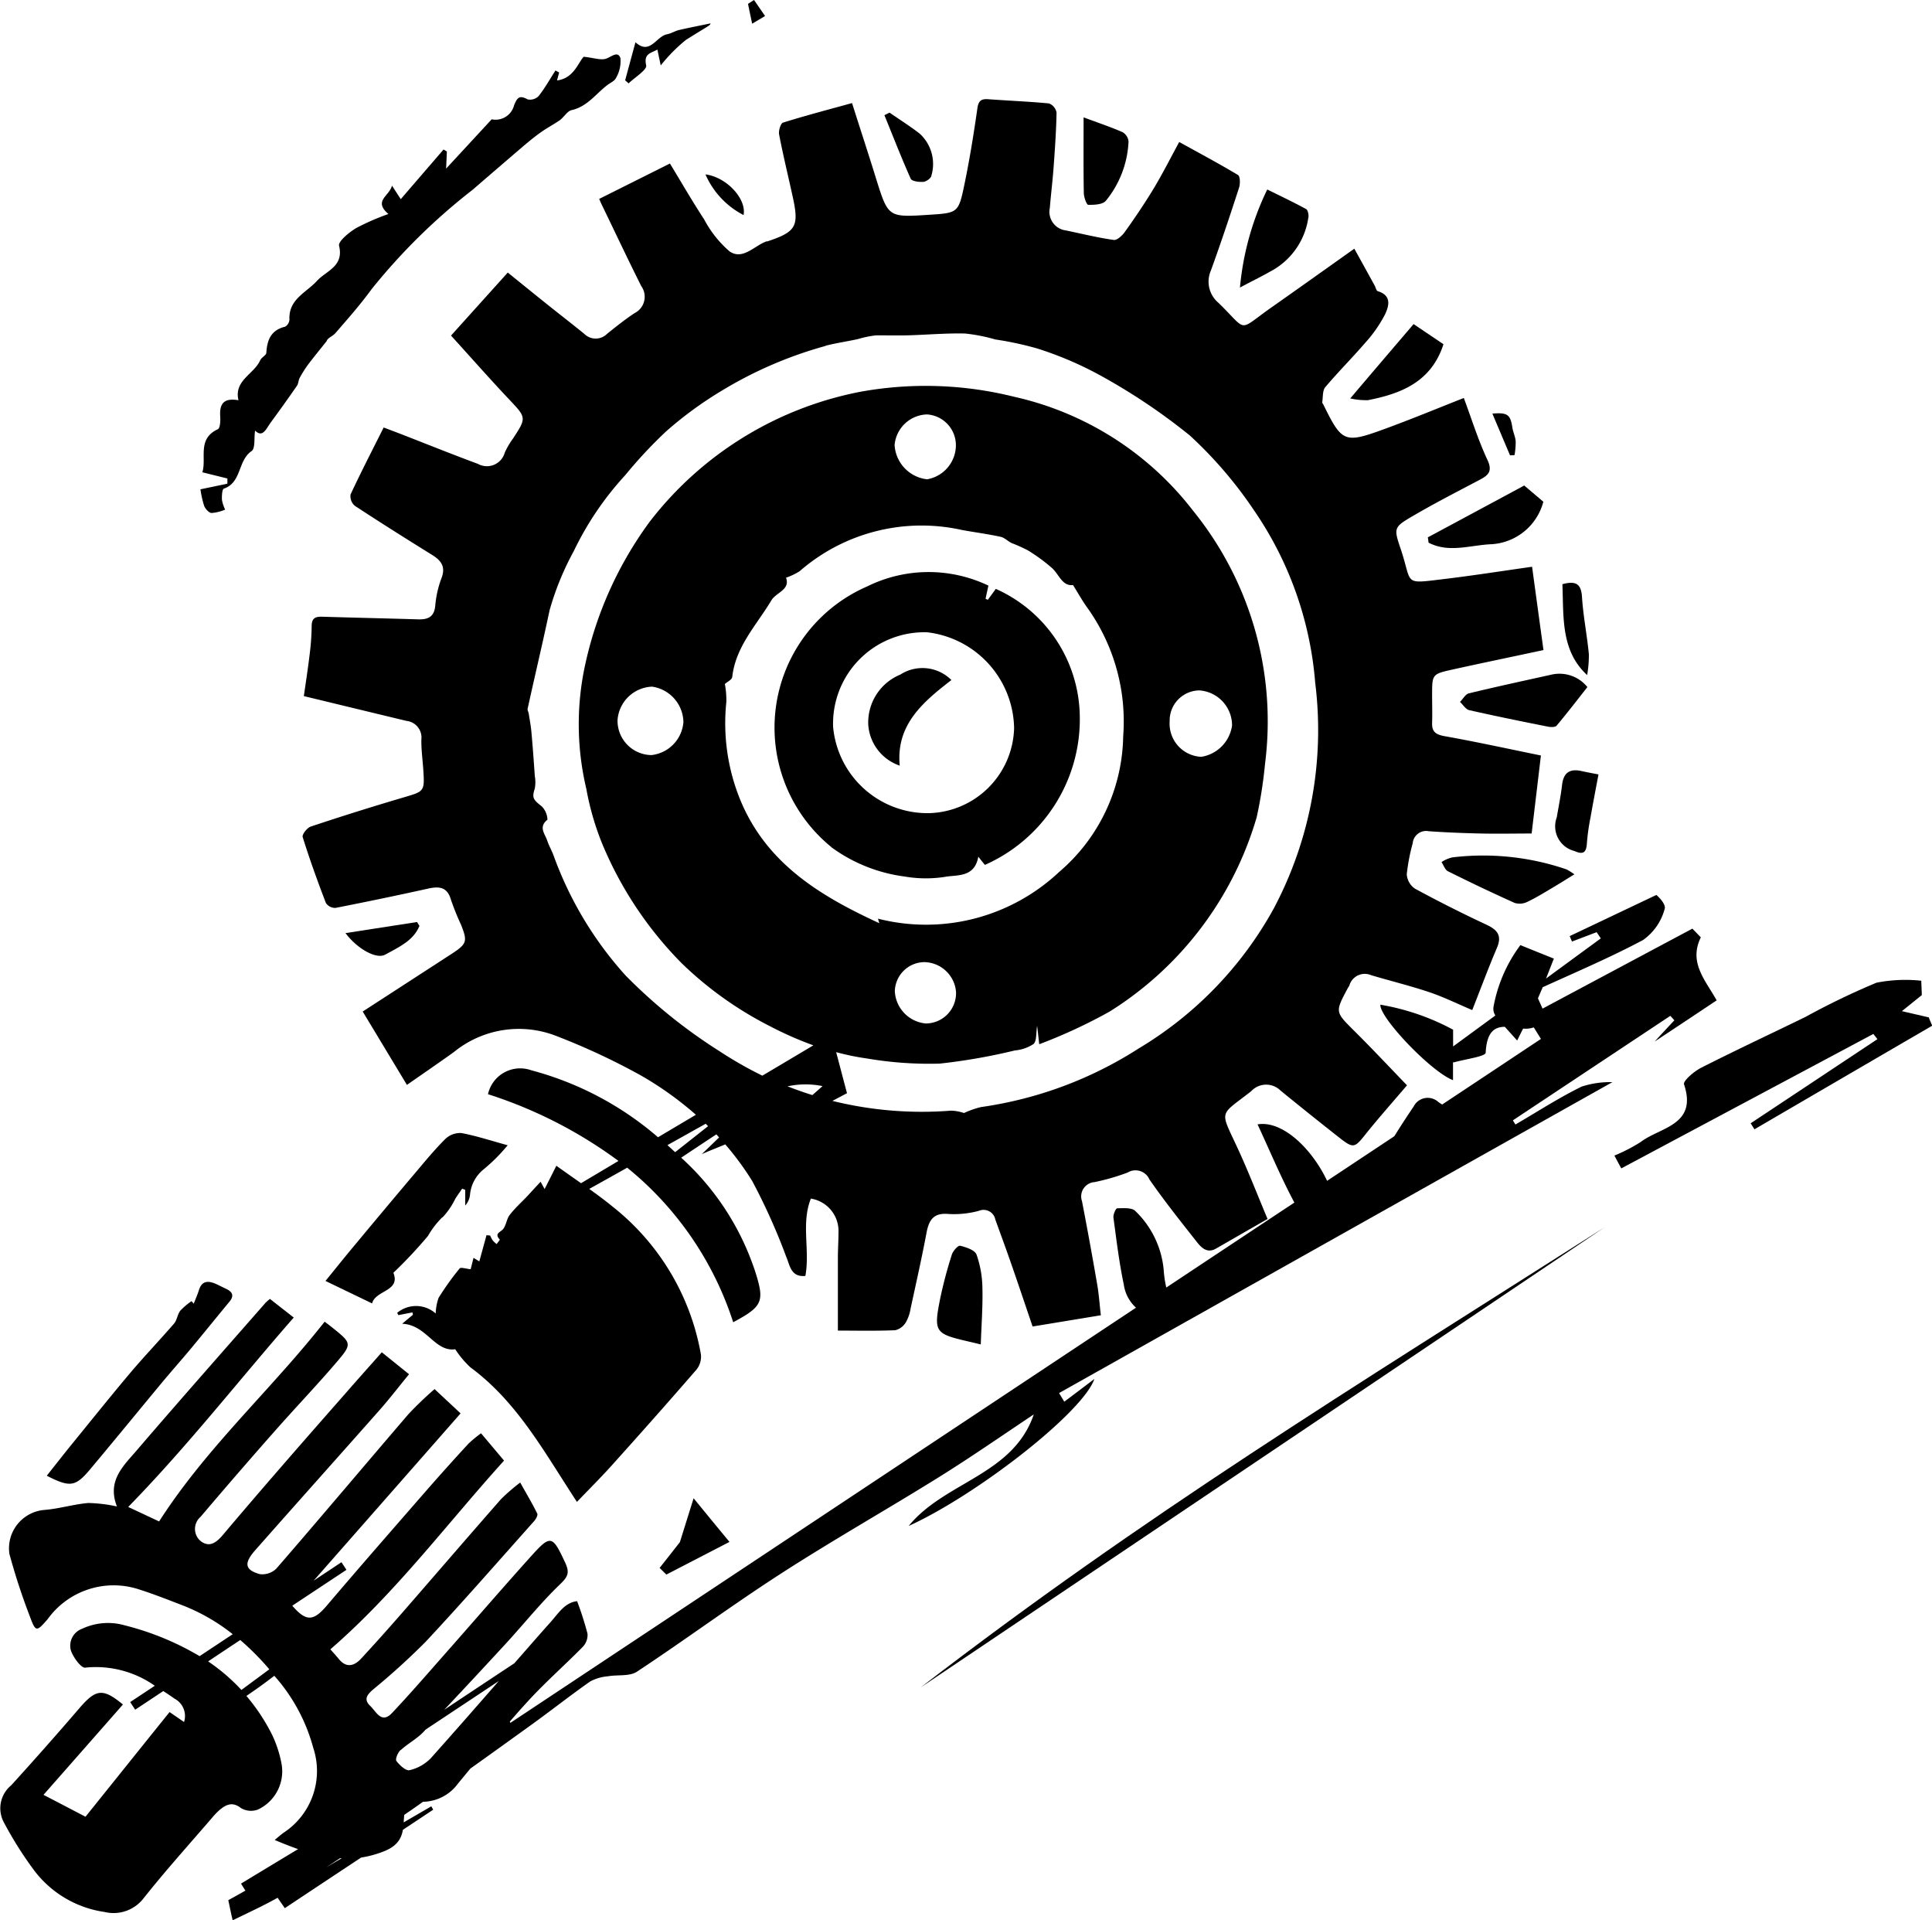 <svg xmlns="http://www.w3.org/2000/svg" width="80.795" height="80.291" viewBox="0 0 80.795 80.291">
  <g id="Layer_1-2" transform="translate(0.026)">
    <path id="Path_363" data-name="Path 363" d="M63.349,128.212c-.035-.06-.073-.117-.107-.177l6.585-4.37c.057.063.114.126.167.189-.249.265-.5.533-.823.887.915-.606,1.729-1.145,2.593-1.723-.48-.855-1.177-1.581-.663-2.635l-.353-.363q-3.133,1.671-6.266,3.344c-.063-.145-.129-.287-.192-.432.066-.155.133-.309.2-.464,1.41-.64,2.836-1.249,4.2-1.975a2.322,2.322,0,0,0,.9-1.3c.073-.221-.366-.606-.35-.581-1.357.644-2.489,1.183-3.622,1.72l.095.227c.344-.129.688-.262,1.032-.391l.174.259q-1.145.838-2.291,1.679c.107-.268.211-.543.328-.833-.454-.183-.928-.372-1.4-.565a6.158,6.158,0,0,0-1.126,2.59.512.512,0,0,0,.079.353l-1.767,1.294v-.7A9.862,9.862,0,0,0,57.7,123.2c-.038.54,2.127,2.811,3.038,3.155v-.767l.019.028c.47-.136,1.338-.249,1.347-.407.044-.89.385-1.079.8-1.085l.517.574c.085-.174.167-.338.249-.5a1.025,1.025,0,0,0,.445-.05c.1.161.2.322.3.483q-2.063,1.372-4.13,2.742c-.054-.032-.1-.063-.155-.1a.659.659,0,0,0-1.038.183q-.416.615-.808,1.243l-2.811,1.865c-.663-1.391-1.893-2.534-2.909-2.36.521,1.117.978,2.221,1.54,3.269q-2.679,1.775-5.357,3.553a4.8,4.8,0,0,1-.11-.76,3.909,3.909,0,0,0-1.18-2.436c-.136-.151-.5-.123-.764-.117-.057,0-.174.265-.155.394.126.931.237,1.871.432,2.789a1.607,1.607,0,0,0,.511.972Q34.4,144.548,21.32,153.226c-.009-.016-.019-.035-.028-.05.243-.281.489-.558.741-.833.729-.8,1.549-1.518,2.31-2.291a.717.717,0,0,0,.2-.555,13.347,13.347,0,0,0-.435-1.357c-.5.05-.779.5-1.089.852-.517.577-1.025,1.164-1.537,1.745q-1.467.97-2.931,1.944,1.292-1.372,2.571-2.761c.767-.833,1.473-1.723,2.287-2.5.334-.322.385-.489.2-.893-.543-1.158-.6-1.193-1.486-.2-1.2,1.335-2.376,2.7-3.565,4.045-.723.82-1.439,1.647-2.186,2.439-.445.473-.659-.047-.915-.293-.284-.271-.133-.464.11-.678a29.561,29.561,0,0,0,2.205-2c1.543-1.653,3.029-3.354,4.534-5.042.076-.085.17-.249.136-.319-.205-.42-.448-.823-.713-1.3a8.062,8.062,0,0,0-.8.691c-1.341,1.527-2.666,3.067-4,4.6-.609.7-1.224,1.391-1.852,2.07-.29.312-.618.407-.937.013-.114-.139-.237-.271-.35-.4,2.742-2.376,4.871-5.247,7.263-7.891l-.962-1.142a5.331,5.331,0,0,0-.521.429q-.847.918-1.672,1.858c-1.423,1.634-2.849,3.262-4.253,4.913-.562.659-.861.688-1.448.009.754-.5,1.511-1,2.265-1.5-.069-.107-.139-.211-.208-.319-.388.259-.776.514-1.164.773q3.067-3.488,6.146-6.995c-.4-.375-.723-.675-1.089-1.016a14.939,14.939,0,0,0-1.089,1.044c-1.846,2.149-3.669,4.319-5.525,6.459a.838.838,0,0,1-.7.233c-.625-.18-.666-.457-.18-1.006,1.726-1.956,3.467-3.9,5.2-5.859.423-.48.814-.991,1.227-1.492l-1.139-.918c-.5.568-.991,1.111-1.47,1.663C12.732,141.372,11,143.35,9.3,145.363c-.312.372-.6.536-.956.246a.664.664,0,0,1,.016-.994q1.562-1.841,3.161-3.65c.833-.943,1.707-1.855,2.524-2.811.663-.776.64-.8-.17-1.451-.11-.088-.224-.174-.325-.249-2.24,2.849-4.944,5.263-6.922,8.352L5.336,144.2c2.5-2.559,4.635-5.31,6.922-7.919-.407-.319-.694-.543-.994-.779a2.012,2.012,0,0,0-.18.155c-1.811,2.067-3.632,4.124-5.42,6.209-.54.628-1.218,1.246-.8,2.313a6.305,6.305,0,0,0-1.2-.145c-.612.054-1.215.24-1.827.29a1.611,1.611,0,0,0-1.47,1.836,26.447,26.447,0,0,0,.852,2.606c.246.675.284.659.745.129a3.4,3.4,0,0,1,3.808-1.253c.628.2,1.24.442,1.852.678a8.052,8.052,0,0,1,2.082,1.2l-1.385.918a11.715,11.715,0,0,0-3.139-1.29,2.537,2.537,0,0,0-1.773.145.753.753,0,0,0-.473.9c.095.29.432.748.6.726a4.282,4.282,0,0,1,2.912.757l-1.029.682c.069.107.139.211.208.319q.587-.388,1.174-.779c.158.1.316.208.47.316a.821.821,0,0,1,.4.978l-.606-.416c-1.208,1.5-2.382,2.966-3.515,4.376-.521-.271-1.148-.6-1.757-.915,1.1-1.249,2.2-2.5,3.322-3.777-.836-.691-1.126-.65-1.808.139Q1.9,154.236.443,155.838a1.242,1.242,0,0,0-.328,1.511,15.608,15.608,0,0,0,1.262,2.013,4.486,4.486,0,0,0,2.975,1.773,1.581,1.581,0,0,0,1.622-.568c.921-1.161,1.915-2.262,2.881-3.385a2.686,2.686,0,0,1,.309-.319c.274-.224.53-.35.887-.073a.824.824,0,0,0,.707.063,1.764,1.764,0,0,0,.988-1.925,4.951,4.951,0,0,0-.394-1.205,8.173,8.173,0,0,0-1.073-1.622c.211-.145.423-.29.631-.442.18-.129.357-.265.536-.4a7.439,7.439,0,0,1,1.628,3.013,3.082,3.082,0,0,1-1.256,3.559c-.095.073-.186.151-.357.293.331.139.656.268.978.382q-1.193.719-2.385,1.442c.06.1.123.2.183.293-.237.136-.476.268-.716.4.044.2.085.407.129.609.016.079.038.155.054.233.631-.309,1.268-.6,1.88-.943.1.145.2.29.3.435q1.595-1.06,3.193-2.117a4.109,4.109,0,0,0,.587-.133c.612-.183,1.057-.407,1.158-1.025l1.268-.842c-.025-.047-.054-.095-.079-.142l-1.155.672c.006-.1.013-.205.022-.312.1-.073.208-.142.312-.215.161-.11.316-.224.476-.334a1.849,1.849,0,0,0,1.467-.77c.17-.205.341-.413.511-.618.833-.593,1.66-1.189,2.489-1.786.849-.609,1.669-1.259,2.524-1.858a1.9,1.9,0,0,1,.741-.215c.407-.073.9.013,1.212-.192,2.026-1.338,3.979-2.783,6.02-4.1,2.18-1.407,4.442-2.685,6.645-4.057,1.331-.83,2.622-1.729,3.931-2.6-.871,2.543-3.726,2.811-5.231,4.663,2.84-1.29,7.273-4.733,7.765-6.146-.5.379-.877.666-1.259.95l-.218-.36q11.567-6.5,23.14-13a3.833,3.833,0,0,0-1.284.186c-.956.467-1.852,1.051-2.773,1.587Zm-46.62,26.156c.3-.274.672-.467.95-.757.035-.035.066-.073.1-.107l3.054-2.026c-.943,1.079-1.887,2.158-2.843,3.228a1.809,1.809,0,0,1-.89.5c-.148.038-.416-.208-.549-.385-.054-.076.06-.353.177-.461Zm-6.66-2.518a8.044,8.044,0,0,0-1.391-1.193c.448-.3.9-.6,1.344-.893a11.13,11.13,0,0,1,1.215,1.224l-1.164.861Zm4.19,7.042-.634.369c.189-.123.379-.246.565-.372a.465.465,0,0,1,.066,0Z" transform="translate(0 -81.192)"/>
    <path id="Path_364" data-name="Path 364" d="M227.075,131.432l-1.107-.256c.271-.218.552-.445.833-.672-.006-.2-.016-.4-.022-.6a6.244,6.244,0,0,0-1.874.082,31.323,31.323,0,0,0-2.972,1.432c-1.451.707-2.915,1.391-4.357,2.123-.3.151-.767.555-.719.694.571,1.716-1,1.789-1.811,2.411a7,7,0,0,1-1.1.568c.095.18.189.357.287.536l10.541-5.622.17.218q-2.65,1.761-5.3,3.518l.158.252q3.715-2.168,7.433-4.332c-.05-.12-.1-.237-.148-.357Z" transform="translate(-146.458 -88.898)"/>
    <path id="Path_365" data-name="Path 365" d="M88.246,200.386c-.1.136-.476.606-.846,1.076.095.091.189.186.281.278l2.641-1.366c-.511-.618-.874-1.057-1.5-1.824-.208.666-.338,1.082-.574,1.836Z" transform="translate(-59.842 -135.905)"/>
    <path id="Path_366" data-name="Path 366" d="M150.592,162.66c-10.8,6.878-19.193,12-28.592,19.234C132.317,174.955,140.18,169.664,150.592,162.66Z" transform="translate(-83.526 -111.339)"/>
    <path id="Path_367" data-name="Path 367" d="M59.49,19.047c-.517.174-1,.808-1.562.423a4.643,4.643,0,0,1-1.06-1.335c-.511-.782-.978-1.593-1.432-2.338l-2.959,1.48c.035.079.069.161.107.24.549,1.133,1.085,2.272,1.65,3.4a.765.765,0,0,1-.278,1.136c-.4.265-.776.565-1.152.868a.671.671,0,0,1-.947,0c-.517-.42-1.044-.827-1.568-1.246-.555-.445-1.107-.893-1.634-1.319-.823.915-1.584,1.757-2.373,2.635.846.931,1.628,1.82,2.442,2.682.707.748.723.754.139,1.638a3.2,3.2,0,0,0-.334.574.775.775,0,0,1-1.123.47c-1.126-.416-2.24-.868-3.357-1.3l-.584-.221c-.489.975-.956,1.88-1.385,2.8a.53.53,0,0,0,.177.473c1.066.7,2.145,1.379,3.228,2.051.394.243.587.508.388,1a4.329,4.329,0,0,0-.252,1.136c-.047.47-.312.574-.719.562-1.335-.041-2.669-.069-4-.11-.29-.009-.448.054-.448.391a10.381,10.381,0,0,1-.088,1.212c-.073.6-.164,1.193-.24,1.716,1.48.357,2.89.7,4.3,1.038a.7.7,0,0,1,.615.782c-.006.426.054.849.082,1.275.057.893.035.887-.808,1.136q-1.959.577-3.9,1.224c-.151.05-.369.331-.338.435.29.931.622,1.849.972,2.761a.469.469,0,0,0,.4.205q1.959-.383,3.906-.814c.467-.1.782-.038.928.486a10.628,10.628,0,0,0,.416,1.029c.278.7.249.8-.388,1.218l-3.723,2.414c.628,1.041,1.262,2.092,1.849,3.067.672-.467,1.319-.912,1.959-1.369a4.3,4.3,0,0,1,4.3-.672A28.352,28.352,0,0,1,54.2,53.914a14.015,14.015,0,0,1,2.322,1.656l-1.584.94a13.34,13.34,0,0,0-5.3-2.8,1.38,1.38,0,0,0-1.811,1A18.81,18.81,0,0,1,53.284,57.5l-1.565.931c-.341-.24-.685-.48-1.032-.729l-.492.975c-.05-.095-.11-.2-.167-.306-.2.211-.375.407-.555.6-.249.262-.517.5-.738.789-.126.161-.142.407-.265.577-.1.142-.4.186-.151.448.013.013-.085.126-.129.192a1.245,1.245,0,0,1-.164-.151,1.637,1.637,0,0,1-.11-.208c-.05,0-.1-.009-.151-.013-.1.366-.2.732-.3,1.095l-.243-.148c-.044.174-.079.322-.12.476-.186-.016-.41-.095-.461-.032a11.635,11.635,0,0,0-.88,1.23,2.15,2.15,0,0,0-.12.653,1.236,1.236,0,0,0-1.606-.032c-.009.016.028.063.047.1l.587-.114c.006.032.013.066.019.1-.1.082-.2.167-.451.375,1.022.041,1.36,1.189,2.221,1.066a4.01,4.01,0,0,0,.634.757c1.962,1.445,3.089,3.543,4.455,5.626.511-.533,1.01-1.029,1.477-1.549,1.186-1.319,2.366-2.647,3.527-3.988a.866.866,0,0,0,.18-.634,10.092,10.092,0,0,0-3.663-6.152c-.322-.265-.663-.517-1.006-.764.527-.293,1.054-.587,1.587-.887a13.754,13.754,0,0,1,4.433,6.462c1.224-.656,1.313-.865.94-2.057-.032-.107-.069-.211-.107-.316a11.072,11.072,0,0,0-2.9-4.408c-.035-.035-.073-.063-.107-.1.448-.3.921-.612,1.47-.975.038.041.076.085.114.129-.29.281-.508.492-.726.7.3-.136.647-.268.984-.41a12.1,12.1,0,0,1,1.126,1.53A25.659,25.659,0,0,1,60.3,61.509c.158.36.186.855.8.8.2-1.082-.186-2.19.23-3.234a1.373,1.373,0,0,1,1.155,1.42c0,.353-.025.7-.025,1.057,0,.978,0,1.956,0,3.042.817,0,1.612.019,2.4-.016a.709.709,0,0,0,.439-.325,1.655,1.655,0,0,0,.2-.574c.227-1.048.464-2.095.663-3.152.1-.543.284-.871.931-.808a4,4,0,0,0,1.265-.133.5.5,0,0,1,.685.363c.233.644.47,1.287.694,1.934.29.836.571,1.672.865,2.54.965-.158,1.88-.309,2.855-.47-.057-.48-.082-.88-.151-1.278q-.3-1.746-.637-3.49a.6.6,0,0,1,.527-.8,9.125,9.125,0,0,0,1.382-.4.634.634,0,0,1,.909.287c.622.9,1.306,1.754,1.981,2.612.192.243.432.492.8.284.7-.4,1.4-.808,2.161-1.24-.413-.981-.8-1.981-1.249-2.953-.754-1.638-.792-1.328.562-2.388a.853.853,0,0,1,1.23-.028q1.226,1,2.474,1.981c.568.445.628.41,1.057-.126.549-.688,1.136-1.347,1.757-2.076-.7-.723-1.442-1.518-2.215-2.284-.782-.782-.8-.77-.274-1.754.025-.05.06-.095.082-.145a.668.668,0,0,1,.9-.423c.817.243,1.644.445,2.452.716.59.2,1.152.476,1.783.745.353-.893.672-1.757,1.032-2.6.227-.53.006-.764-.454-.978q-1.51-.705-2.975-1.5a.789.789,0,0,1-.341-.6,8.111,8.111,0,0,1,.249-1.3.562.562,0,0,1,.672-.5c.723.05,1.445.079,2.168.095s1.426,0,2.133,0c.133-1.117.259-2.174.388-3.262-1.391-.284-2.7-.571-4.029-.808-.363-.066-.533-.18-.521-.552.013-.388,0-.779,0-1.167,0-.871,0-.877.868-1.07,1.224-.271,2.452-.524,3.789-.811-.161-1.174-.322-2.344-.476-3.483-1.256.177-2.455.366-3.66.511-1.773.211-1.328.243-1.839-1.268-.293-.865-.284-.9.508-1.363.928-.543,1.884-1.032,2.833-1.533.36-.192.5-.369.287-.823-.391-.839-.666-1.729-.984-2.581-1.082.426-2.224.9-3.385,1.322-1.606.584-1.72.521-2.486-1.041-.016-.035-.054-.069-.05-.1.035-.215.006-.489.129-.634.536-.637,1.13-1.227,1.672-1.858a5.532,5.532,0,0,0,.82-1.174c.167-.347.3-.8-.3-.981-.063-.019-.085-.161-.133-.243-.284-.517-.568-1.032-.846-1.533-1.227.871-2.341,1.666-3.461,2.452-1.455,1.019-.962,1.035-2.218-.186a1.157,1.157,0,0,1-.319-1.354c.416-1.145.8-2.3,1.177-3.461.054-.161.047-.473-.041-.53-.814-.489-1.653-.934-2.461-1.382-.372.685-.694,1.325-1.063,1.937s-.779,1.218-1.2,1.808c-.11.158-.334.372-.476.35-.675-.095-1.344-.262-2.013-.4a.781.781,0,0,1-.659-.937c.047-.581.12-1.161.161-1.742.054-.748.107-1.5.12-2.246a.512.512,0,0,0-.312-.382c-.849-.082-1.7-.114-2.549-.177-.3-.022-.407.076-.451.391-.151,1.06-.322,2.12-.54,3.171-.249,1.2-.274,1.193-1.5,1.272-1.694.107-1.688.107-2.2-1.53-.325-1.054-.672-2.1-1-3.142-.984.271-1.94.521-2.887.817-.1.032-.192.338-.164.492.164.852.369,1.694.555,2.54.29,1.3.189,1.524-1.063,1.94ZM55.66,57.139c-.11-.1-.218-.2-.328-.3.524-.29,1.054-.59,1.6-.893l.1.1-1.379,1.089Zm4.695-2.758a3.543,3.543,0,0,1,1.464-.009c-.142.126-.284.249-.426.375C61.042,54.637,60.7,54.517,60.354,54.381ZM57.742,37.552c.085-.079.29-.174.3-.287.142-1.275,1.022-2.174,1.634-3.2.205-.341.8-.442.615-.95a2.73,2.73,0,0,0,.568-.271,7.763,7.763,0,0,1,6.783-1.726c.543.1,1.089.17,1.625.287.164.035.3.186.461.262a6.44,6.44,0,0,1,.669.3,7.262,7.262,0,0,1,1.022.748c.3.278.426.76.874.707.224.357.407.691.631.994a8.178,8.178,0,0,1,1.467,5.332,7.616,7.616,0,0,1-2.685,5.676,8.129,8.129,0,0,1-7.569,1.947c.013.047.035.126.054.189-2.429-1.12-4.67-2.455-5.783-5.083a8.48,8.48,0,0,1-.612-4.174,3.87,3.87,0,0,0-.063-.751Zm7.09-9.989a1.4,1.4,0,0,1,1.357-1.275,1.291,1.291,0,0,1,1.205,1.338A1.45,1.45,0,0,1,66.191,29a1.532,1.532,0,0,1-1.36-1.439ZM67.4,50.428a1.269,1.269,0,0,1-1.265,1.325,1.427,1.427,0,0,1-1.294-1.347,1.247,1.247,0,0,1,1.253-1.218,1.356,1.356,0,0,1,1.306,1.24ZM61.951,23.414c.445-.114.9-.177,1.354-.278a4.274,4.274,0,0,1,.754-.155c.439,0,.88.009,1.319,0,.8-.022,1.6-.095,2.4-.076a7.21,7.21,0,0,1,1.268.249,13.784,13.784,0,0,1,1.735.372,14.663,14.663,0,0,1,2.581,1.092,25.313,25.313,0,0,1,3.818,2.552,17.469,17.469,0,0,1,2.663,3.1,14.793,14.793,0,0,1,2.578,7.238,15.916,15.916,0,0,1-1.738,9.446A15.552,15.552,0,0,1,75.035,52.8a16.458,16.458,0,0,1-6.591,2.448,3.835,3.835,0,0,0-.71.249,1.91,1.91,0,0,0-.533-.1,15.559,15.559,0,0,1-4.969-.407l.609-.322c-.158-.59-.287-1.089-.454-1.716a10.7,10.7,0,0,0,1.309.268,15.47,15.47,0,0,0,3.023.211,24.645,24.645,0,0,0,3.149-.552,1.65,1.65,0,0,0,.773-.268c.139-.126.1-.445.151-.76.032.271.054.461.088.77a21.816,21.816,0,0,0,2.944-1.366,14.3,14.3,0,0,0,6.152-8.134,18.6,18.6,0,0,0,.347-2.228,13.979,13.979,0,0,0-3.007-10.576,13.026,13.026,0,0,0-7.484-4.767,15.272,15.272,0,0,0-6.424-.211,14.626,14.626,0,0,0-8.819,5.436,15.708,15.708,0,0,0-2.679,5.894,11.684,11.684,0,0,0,.028,5.266,11.638,11.638,0,0,0,.65,2.265,15.627,15.627,0,0,0,3.344,5.039,15.106,15.106,0,0,0,3.688,2.628,14.64,14.64,0,0,0,1.814.8c-.713.426-1.426.849-2.133,1.268A16.439,16.439,0,0,1,57.49,52.9a21.932,21.932,0,0,1-3.919-3.165,15.169,15.169,0,0,1-3.007-5.023c-.079-.205-.192-.4-.262-.612-.095-.281-.372-.562.013-.868a.848.848,0,0,0-.237-.555c-.369-.287-.416-.366-.293-.748a1.478,1.478,0,0,0,0-.527c-.041-.6-.085-1.205-.139-1.808-.022-.265-.073-.527-.114-.792-.009-.069-.06-.145-.047-.208.3-1.372.628-2.742.918-4.117a11.851,11.851,0,0,1,1.01-2.47,12.931,12.931,0,0,1,2.155-3.18,19.206,19.206,0,0,1,1.691-1.814,15.688,15.688,0,0,1,2.354-1.723,17.064,17.064,0,0,1,4.338-1.868Zm14.384,15.7a1.256,1.256,0,0,1,1.243-1.287,1.467,1.467,0,0,1,1.366,1.464,1.54,1.54,0,0,1-1.29,1.313,1.388,1.388,0,0,1-1.319-1.492ZM56,39.152a1.505,1.505,0,0,1-1.338,1.379,1.435,1.435,0,0,1-1.417-1.461,1.506,1.506,0,0,1,1.445-1.4A1.525,1.525,0,0,1,56,39.152Z" transform="translate(-27.446 -8.96)"/>
    <path id="Path_368" data-name="Path 368" d="M48.017,153.66a3.111,3.111,0,0,0,.533-.782c.091-.139.189-.278.284-.416.044.016.088.032.129.05v.653a.783.783,0,0,0,.2-.454,1.545,1.545,0,0,1,.565-1.054,7.362,7.362,0,0,0,1.01-1.01c-.754-.208-1.338-.4-1.937-.511a.9.9,0,0,0-.669.246c-.454.451-.865.953-1.278,1.442q-1.249,1.477-2.483,2.963c-.42.5-.833,1.019-1.253,1.533.666.322,1.272.612,1.95.94.139-.558,1.2-.5.89-1.281a19.231,19.231,0,0,0,1.448-1.543,3.589,3.589,0,0,1,.6-.779Z" transform="translate(-29.533 -102.762)"/>
    <path id="Path_369" data-name="Path 369" d="M8,177.689c1.006-1.2,2-2.417,3-3.622.385-.461.782-.909,1.167-1.369.552-.663,1.095-1.335,1.644-2,.224-.271.1-.429-.167-.549-.126-.057-.246-.123-.372-.18-.328-.148-.609-.174-.741.256-.06.189-.142.372-.215.558l-.091-.107a2.889,2.889,0,0,0-.47.4c-.12.155-.136.391-.259.536-.606.7-1.253,1.376-1.852,2.086-.83.984-1.634,1.991-2.448,2.988-.334.413-.663.833-1.025,1.29.978.5,1.2.467,1.83-.287Z" transform="translate(-4.241 -116.274)"/>
    <path id="Path_370" data-name="Path 370" d="M193.49,90.443c.129.12.24.309.388.344,1.1.249,2.2.473,3.3.691.114.022.3.025.353-.044.435-.517.846-1.054,1.287-1.612a1.5,1.5,0,0,0-1.458-.53c-1.167.259-2.338.511-3.5.792C193.72,90.118,193.613,90.32,193.49,90.443Z" transform="translate(-132.46 -61.094)"/>
    <path id="Path_371" data-name="Path 371" d="M191.46,113.531a1.34,1.34,0,0,0-.42.189c.088.129.145.319.268.382q1.382.691,2.792,1.325a.719.719,0,0,0,.527-.044c.369-.174.716-.391,1.07-.6.278-.164.549-.338.9-.552a2.808,2.808,0,0,0-.325-.205,10.758,10.758,0,0,0-4.805-.5Z" transform="translate(-130.783 -77.674)"/>
    <path id="Path_372" data-name="Path 372" d="M167.185,26.281c.016-.114-.022-.312-.1-.353-.527-.287-1.066-.543-1.622-.817a11.832,11.832,0,0,0-1.142,4.1c.5-.268.89-.454,1.259-.666a3.023,3.023,0,0,0,1.6-2.256Z" transform="translate(-112.493 -17.188)"/>
    <path id="Path_373" data-name="Path 373" d="M189.265,66.728c.855.448,1.754.1,2.641.066a2.389,2.389,0,0,0,2.161-1.776l-.8-.678q-2.011,1.084-4.032,2.168C189.249,66.58,189.259,66.653,189.265,66.728Z" transform="translate(-129.551 -44.04)"/>
    <path id="Path_374" data-name="Path 374" d="M125.131,165.076c-.082-.019-.3.221-.344.375a18.359,18.359,0,0,0-.483,1.817c-.284,1.42-.227,1.486,1.18,1.811.139.032.281.066.514.123.028-.814.088-1.587.069-2.357a4.394,4.394,0,0,0-.246-1.4c-.073-.192-.439-.309-.694-.372Z" transform="translate(-85.009 -112.989)"/>
    <path id="Path_375" data-name="Path 375" d="M179.685,46.13c1.395-.274,2.647-.767,3.155-2.338l-1.249-.842c-.855,1-1.7,1.988-2.65,3.108A3.058,3.058,0,0,0,179.685,46.13Z" transform="translate(-122.501 -29.399)"/>
    <path id="Path_376" data-name="Path 376" d="M143.787,19.207c.249.006.606-.009.738-.167a4.207,4.207,0,0,0,.95-2.483.51.51,0,0,0-.252-.388c-.5-.218-1.01-.388-1.628-.618,0,1.1-.009,2.13.009,3.158,0,.174.117.5.186.5Z" transform="translate(-98.306 -10.644)"/>
    <path id="Path_377" data-name="Path 377" d="M207.484,105.117a8.917,8.917,0,0,1,.151-1.076c.1-.574.211-1.148.334-1.8-.278-.054-.489-.091-.7-.139-.492-.114-.764.057-.823.577-.054.457-.145.909-.224,1.363a1.065,1.065,0,0,0,.738,1.4c.366.164.5.073.524-.325Z" transform="translate(-141.147 -69.861)"/>
    <path id="Path_378" data-name="Path 378" d="M118.825,17.823c.123-.009.325-.151.338-.256a1.717,1.717,0,0,0-.492-1.764c-.4-.309-.836-.584-1.256-.874-.073.035-.142.069-.215.107.363.89.71,1.783,1.1,2.657C118.352,17.8,118.651,17.836,118.825,17.823Z" transform="translate(-80.24 -10.219)"/>
    <path id="Path_379" data-name="Path 379" d="M208.167,80.219c-.076-.8-.237-1.59-.287-2.392-.035-.54-.249-.688-.82-.533.057,1.379-.073,2.777,1.035,3.8A4.692,4.692,0,0,0,208.167,80.219Z" transform="translate(-141.748 -52.868)"/>
    <path id="Path_380" data-name="Path 380" d="M47.416,123.553c.555-.309,1.174-.574,1.432-1.2-.035-.054-.069-.107-.1-.164-.972.151-1.947.3-2.994.464C46.264,123.329,47.056,123.755,47.416,123.553Z" transform="translate(-31.333 -83.638)"/>
    <path id="Path_381" data-name="Path 381" d="M95.073,24.811c.133-.669-.7-1.584-1.593-1.7A3.476,3.476,0,0,0,95.073,24.811Z" transform="translate(-64.004 -15.819)"/>
    <path id="Path_382" data-name="Path 382" d="M198.708,56.514a3.227,3.227,0,0,0,.047-.574c-.016-.2-.11-.382-.139-.577-.082-.536-.2-.634-.836-.581l.738,1.745.189-.009Z" transform="translate(-135.396 -37.489)"/>
    <path id="Path_383" data-name="Path 383" d="M105.076,87.307a6.626,6.626,0,0,0,3.073,1.23,5.209,5.209,0,0,0,1.77,0c.511-.066,1.161,0,1.309-.83.123.158.192.243.274.344a6.661,6.661,0,0,0,3.969-6.231,5.917,5.917,0,0,0-3.512-5.31l-.334.457c-.032-.016-.063-.028-.095-.044.038-.17.073-.341.12-.549a5.792,5.792,0,0,0-5.067.032,6.435,6.435,0,0,0-1.5,10.9Zm4.007-8.983a4.109,4.109,0,0,1,3.641,4.01,3.655,3.655,0,0,1-3.562,3.553,3.965,3.965,0,0,1-4.007-3.609A3.823,3.823,0,0,1,109.083,78.324Z" transform="translate(-70.341 -51.888)"/>
    <path id="Path_384" data-name="Path 384" d="M116.354,92.62c-.161-1.7.953-2.647,2.161-3.578a1.707,1.707,0,0,0-2.133-.23,2.166,2.166,0,0,0-1.344,2.1A1.946,1.946,0,0,0,116.354,92.62Z" transform="translate(-78.754 -60.608)"/>
    <path id="Path_385" data-name="Path 385" d="M26.536,25.4a4.167,4.167,0,0,0,.151.675c.047.129.2.3.312.306a1.747,1.747,0,0,0,.568-.142,1.535,1.535,0,0,1-.133-.407c-.009-.161.006-.445.079-.47.751-.252.577-1.174,1.158-1.568.164-.11.1-.552.148-.858.325.319.467-.085.656-.341q.558-.757,1.095-1.533c.066-.095.06-.237.12-.341a4.858,4.858,0,0,1,.353-.555c.249-.328.511-.647.767-.969.047-.145.249-.2.366-.334.521-.6,1.051-1.2,1.518-1.843a25.353,25.353,0,0,1,4.218-4.149q1.041-.9,2.092-1.8c.249-.211.5-.42.767-.609s.533-.325.786-.5c.18-.129.312-.382.5-.426.653-.145,1.01-.678,1.489-1.044.129-.1.312-.174.366-.3a1.389,1.389,0,0,0,.186-.83c-.107-.306-.353-.073-.581.016s-.511-.028-.956-.073c-.233.246-.41.9-1.114.991.038-.148.063-.24.088-.334-.05-.025-.1-.054-.155-.082-.23.36-.439.732-.7,1.066a.5.5,0,0,1-.461.142c-.341-.186-.435-.085-.568.246a.8.8,0,0,1-.937.587c-.625.675-1.215,1.316-1.906,2.06.016-.347.025-.53.032-.713l-.139-.085c-.587.682-1.174,1.36-1.789,2.076-.145-.224-.218-.334-.366-.565-.12.451-.792.631-.151,1.186a10.029,10.029,0,0,0-1.347.587c-.3.18-.76.558-.716.741.211.865-.54,1.047-.921,1.464-.454.5-1.193.767-1.155,1.619a.368.368,0,0,1-.18.3c-.587.142-.754.549-.786,1.092-.006.107-.205.192-.256.312-.259.584-1.107.842-.909,1.672-.577-.1-.8.107-.764.666.013.186,0,.5-.1.546-.877.407-.461,1.212-.647,1.8l1.047.259c0,.073,0,.145,0,.218l-1.136.237Z" transform="translate(-18.178 -4.932)"/>
    <path id="Path_386" data-name="Path 386" d="M83.724,4.854c-.107-.492.183-.5.47-.659.041.2.076.363.139.663a6.8,6.8,0,0,1,1.057-1.07c1-.628,1.016-.6,1.022-.688-.416.088-.868.174-1.316.278-.17.041-.325.145-.5.177-.457.088-.71.887-1.319.334-.155.565-.293,1.079-.432,1.59.047.044.095.085.145.129.262-.256.776-.565.735-.754Z" transform="translate(-56.728 -2.122)"/>
    <path id="Path_387" data-name="Path 387" d="M99.833.669C99.65.4,99.521.215,99.372,0L99.12.161c.057.265.1.5.174.83l.54-.322Z" transform="translate(-67.865)"/>
  </g>
</svg>
